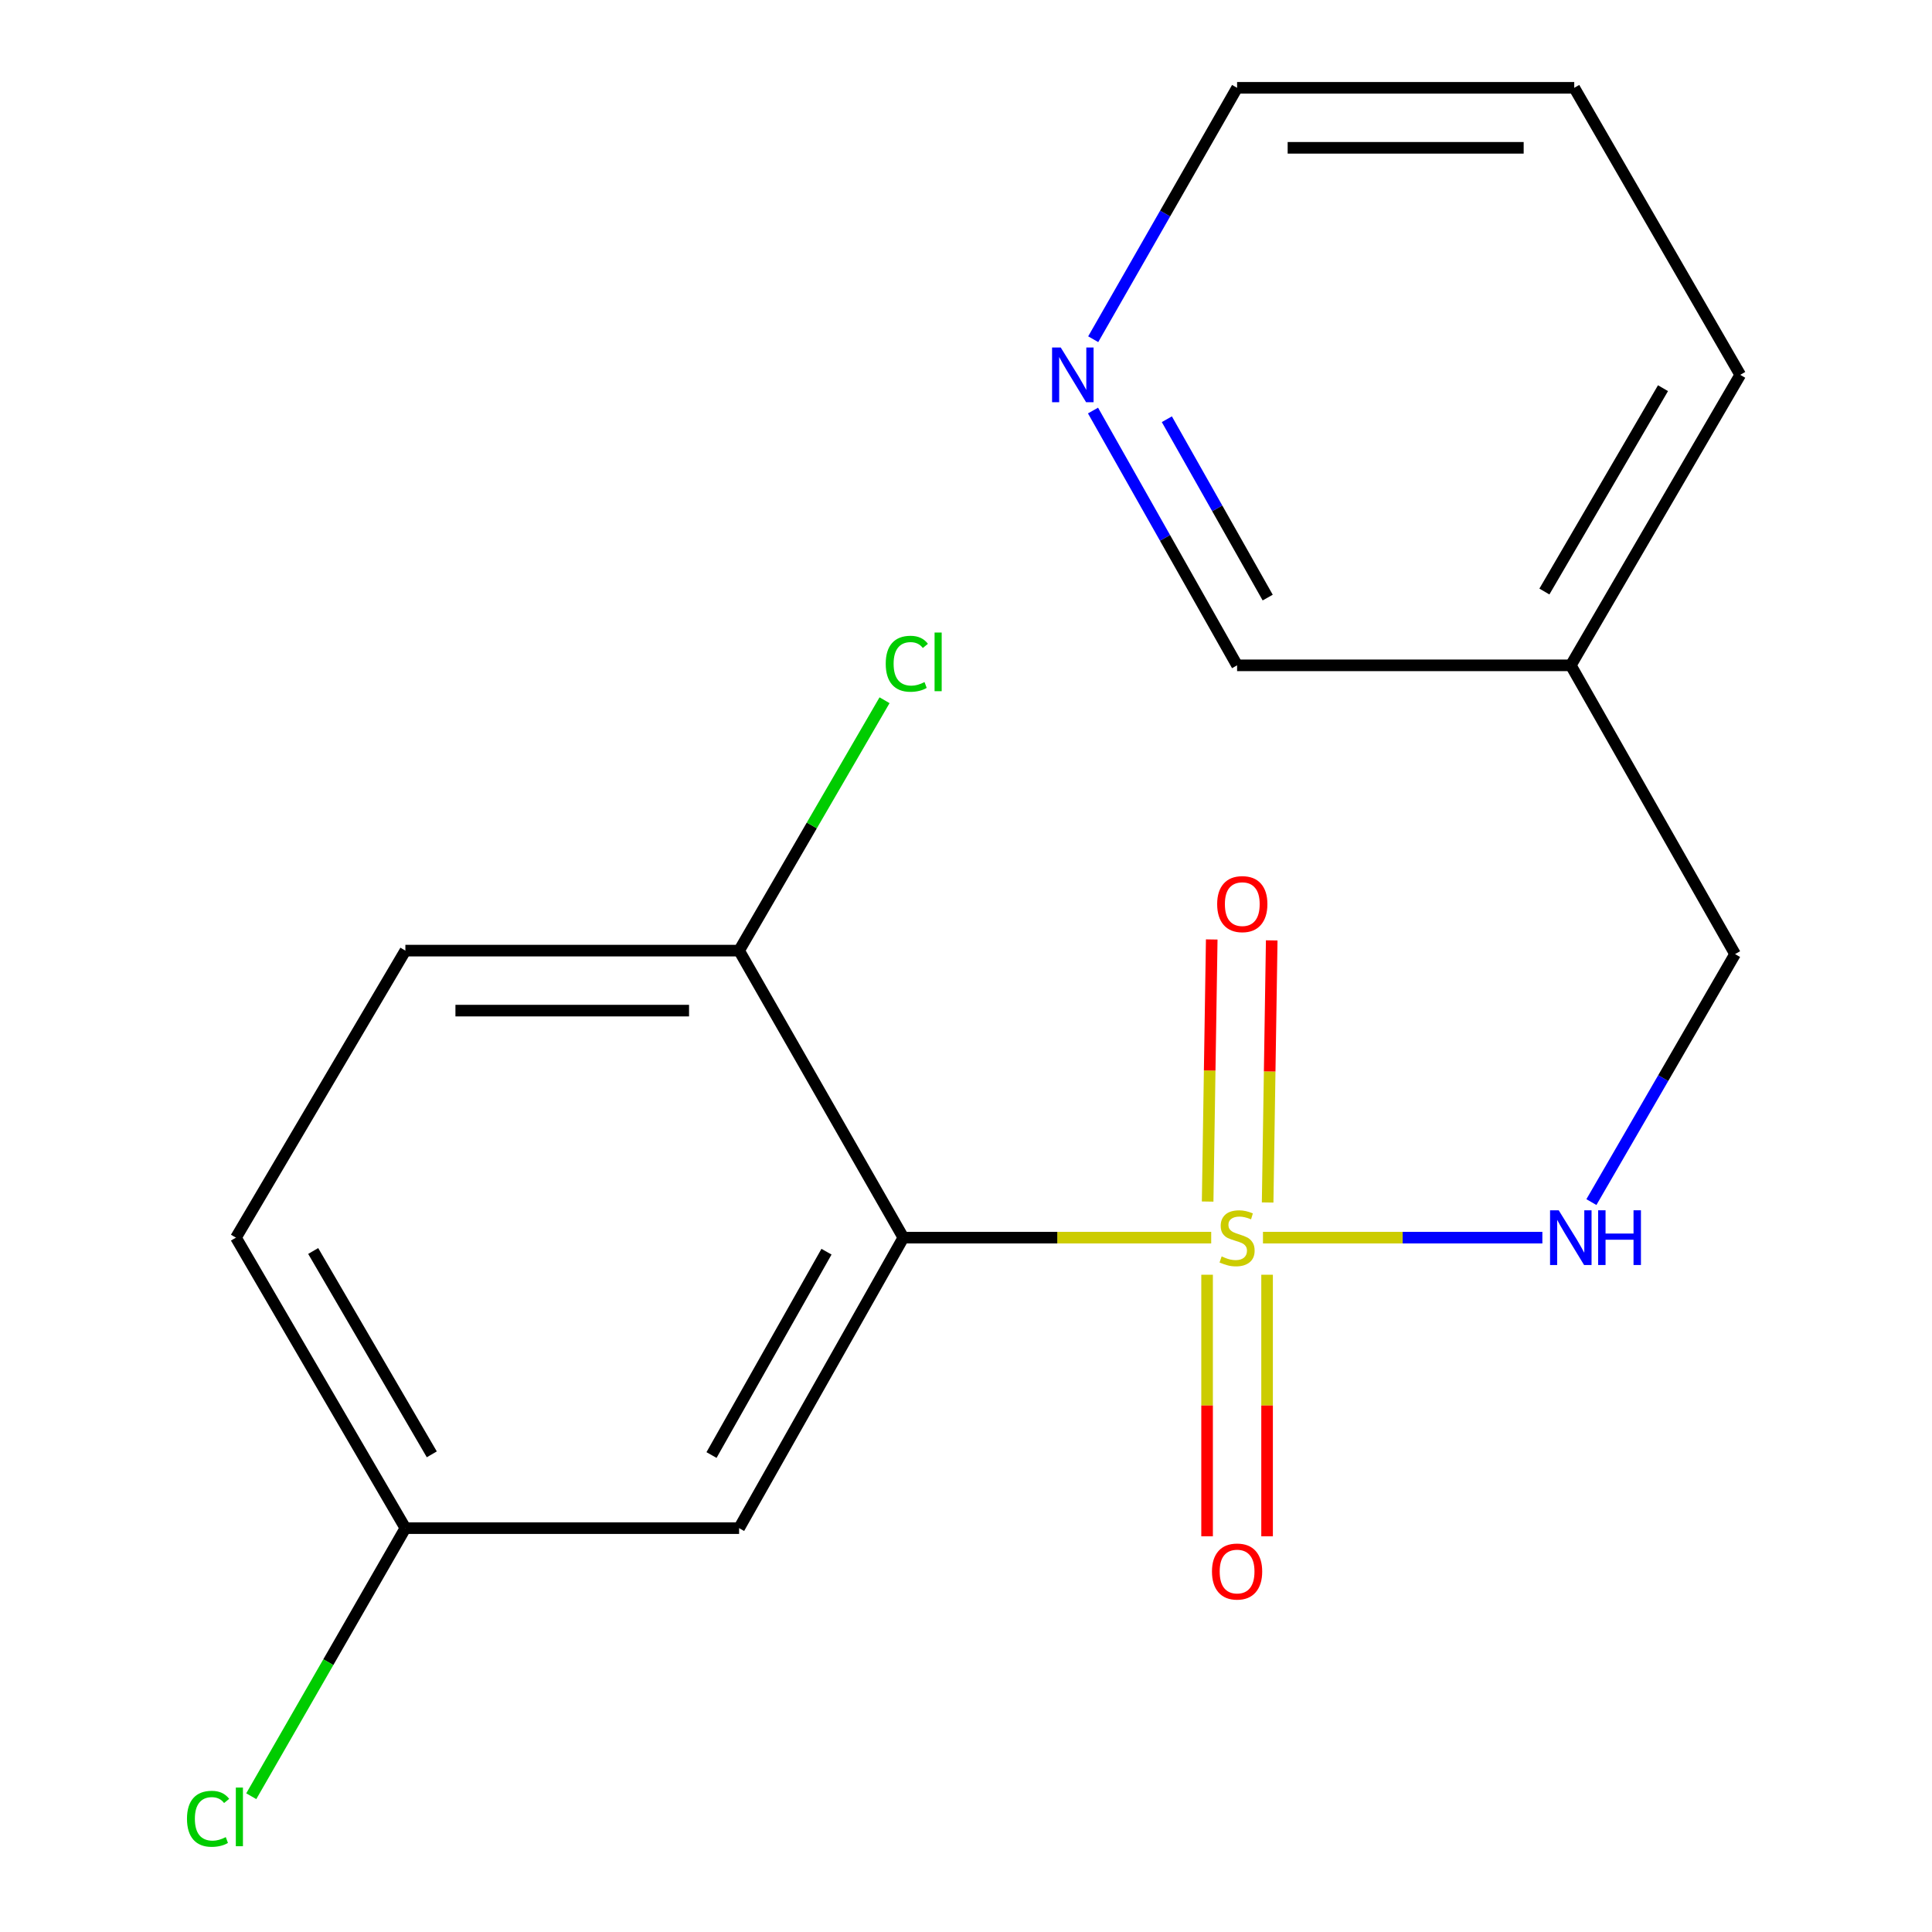 <?xml version='1.0' encoding='iso-8859-1'?>
<svg version='1.1' baseProfile='full'
              xmlns='http://www.w3.org/2000/svg'
                      xmlns:rdkit='http://www.rdkit.org/xml'
                      xmlns:xlink='http://www.w3.org/1999/xlink'
                  xml:space='preserve'
width='1000px' height='1000px' viewBox='0 0 1000 1000'>
<!-- END OF HEADER -->
<rect style='opacity:1.0;fill:#FFFFFF;stroke:none' width='1000' height='1000' x='0' y='0'> </rect>
<path class='bond-0' d='M 626.915,640.604 L 547.247,640.604' style='fill:none;fill-rule:evenodd;stroke:#CCCC00;stroke-width:6px;stroke-linecap:butt;stroke-linejoin:miter;stroke-opacity:1' />
<path class='bond-0' d='M 547.247,640.604 L 467.579,640.604' style='fill:none;fill-rule:evenodd;stroke:#000000;stroke-width:6px;stroke-linecap:butt;stroke-linejoin:miter;stroke-opacity:1' />
<path class='bond-1' d='M 653.712,640.604 L 726.018,640.604' style='fill:none;fill-rule:evenodd;stroke:#CCCC00;stroke-width:6px;stroke-linecap:butt;stroke-linejoin:miter;stroke-opacity:1' />
<path class='bond-1' d='M 726.018,640.604 L 798.324,640.604' style='fill:none;fill-rule:evenodd;stroke:#0000FF;stroke-width:6px;stroke-linecap:butt;stroke-linejoin:miter;stroke-opacity:1' />
<path class='bond-2' d='M 656.126,622.407 L 657.183,554.577' style='fill:none;fill-rule:evenodd;stroke:#CCCC00;stroke-width:6px;stroke-linecap:butt;stroke-linejoin:miter;stroke-opacity:1' />
<path class='bond-2' d='M 657.183,554.577 L 658.24,486.746' style='fill:none;fill-rule:evenodd;stroke:#FF0000;stroke-width:6px;stroke-linecap:butt;stroke-linejoin:miter;stroke-opacity:1' />
<path class='bond-2' d='M 625.075,621.924 L 626.132,554.093' style='fill:none;fill-rule:evenodd;stroke:#CCCC00;stroke-width:6px;stroke-linecap:butt;stroke-linejoin:miter;stroke-opacity:1' />
<path class='bond-2' d='M 626.132,554.093 L 627.189,486.263' style='fill:none;fill-rule:evenodd;stroke:#FF0000;stroke-width:6px;stroke-linecap:butt;stroke-linejoin:miter;stroke-opacity:1' />
<path class='bond-3' d='M 624.786,659.802 L 624.786,727.491' style='fill:none;fill-rule:evenodd;stroke:#CCCC00;stroke-width:6px;stroke-linecap:butt;stroke-linejoin:miter;stroke-opacity:1' />
<path class='bond-3' d='M 624.786,727.491 L 624.786,795.18' style='fill:none;fill-rule:evenodd;stroke:#FF0000;stroke-width:6px;stroke-linecap:butt;stroke-linejoin:miter;stroke-opacity:1' />
<path class='bond-3' d='M 655.841,659.802 L 655.841,727.491' style='fill:none;fill-rule:evenodd;stroke:#CCCC00;stroke-width:6px;stroke-linecap:butt;stroke-linejoin:miter;stroke-opacity:1' />
<path class='bond-3' d='M 655.841,727.491 L 655.841,795.18' style='fill:none;fill-rule:evenodd;stroke:#FF0000;stroke-width:6px;stroke-linecap:butt;stroke-linejoin:miter;stroke-opacity:1' />
<path class='bond-4' d='M 467.579,640.604 L 382.558,790.961' style='fill:none;fill-rule:evenodd;stroke:#000000;stroke-width:6px;stroke-linecap:butt;stroke-linejoin:miter;stroke-opacity:1' />
<path class='bond-4' d='M 427.794,647.872 L 368.279,753.122' style='fill:none;fill-rule:evenodd;stroke:#000000;stroke-width:6px;stroke-linecap:butt;stroke-linejoin:miter;stroke-opacity:1' />
<path class='bond-5' d='M 467.579,640.604 L 382.558,492.041' style='fill:none;fill-rule:evenodd;stroke:#000000;stroke-width:6px;stroke-linecap:butt;stroke-linejoin:miter;stroke-opacity:1' />
<path class='bond-6' d='M 823.707,622.204 L 860.888,558.019' style='fill:none;fill-rule:evenodd;stroke:#0000FF;stroke-width:6px;stroke-linecap:butt;stroke-linejoin:miter;stroke-opacity:1' />
<path class='bond-6' d='M 860.888,558.019 L 898.069,493.835' style='fill:none;fill-rule:evenodd;stroke:#000000;stroke-width:6px;stroke-linecap:butt;stroke-linejoin:miter;stroke-opacity:1' />
<path class='bond-7' d='M 382.558,790.961 L 209.824,790.961' style='fill:none;fill-rule:evenodd;stroke:#000000;stroke-width:6px;stroke-linecap:butt;stroke-linejoin:miter;stroke-opacity:1' />
<path class='bond-8' d='M 382.558,492.041 L 209.824,492.041' style='fill:none;fill-rule:evenodd;stroke:#000000;stroke-width:6px;stroke-linecap:butt;stroke-linejoin:miter;stroke-opacity:1' />
<path class='bond-8' d='M 356.648,523.096 L 235.734,523.096' style='fill:none;fill-rule:evenodd;stroke:#000000;stroke-width:6px;stroke-linecap:butt;stroke-linejoin:miter;stroke-opacity:1' />
<path class='bond-9' d='M 382.558,492.041 L 420.198,427.241' style='fill:none;fill-rule:evenodd;stroke:#000000;stroke-width:6px;stroke-linecap:butt;stroke-linejoin:miter;stroke-opacity:1' />
<path class='bond-9' d='M 420.198,427.241 L 457.837,362.442' style='fill:none;fill-rule:evenodd;stroke:#00CC00;stroke-width:6px;stroke-linecap:butt;stroke-linejoin:miter;stroke-opacity:1' />
<path class='bond-10' d='M 565.741,212.496 L 603.027,278.435' style='fill:none;fill-rule:evenodd;stroke:#0000FF;stroke-width:6px;stroke-linecap:butt;stroke-linejoin:miter;stroke-opacity:1' />
<path class='bond-10' d='M 603.027,278.435 L 640.314,344.375' style='fill:none;fill-rule:evenodd;stroke:#000000;stroke-width:6px;stroke-linecap:butt;stroke-linejoin:miter;stroke-opacity:1' />
<path class='bond-10' d='M 603.959,216.992 L 630.06,263.15' style='fill:none;fill-rule:evenodd;stroke:#0000FF;stroke-width:6px;stroke-linecap:butt;stroke-linejoin:miter;stroke-opacity:1' />
<path class='bond-10' d='M 630.06,263.15 L 656.16,309.307' style='fill:none;fill-rule:evenodd;stroke:#000000;stroke-width:6px;stroke-linecap:butt;stroke-linejoin:miter;stroke-opacity:1' />
<path class='bond-11' d='M 565.845,175.578 L 603.079,110.516' style='fill:none;fill-rule:evenodd;stroke:#0000FF;stroke-width:6px;stroke-linecap:butt;stroke-linejoin:miter;stroke-opacity:1' />
<path class='bond-11' d='M 603.079,110.516 L 640.314,45.455' style='fill:none;fill-rule:evenodd;stroke:#000000;stroke-width:6px;stroke-linecap:butt;stroke-linejoin:miter;stroke-opacity:1' />
<path class='bond-12' d='M 209.824,492.041 L 122.128,640.604' style='fill:none;fill-rule:evenodd;stroke:#000000;stroke-width:6px;stroke-linecap:butt;stroke-linejoin:miter;stroke-opacity:1' />
<path class='bond-13' d='M 209.824,790.961 L 169.94,860.342' style='fill:none;fill-rule:evenodd;stroke:#000000;stroke-width:6px;stroke-linecap:butt;stroke-linejoin:miter;stroke-opacity:1' />
<path class='bond-13' d='M 169.94,860.342 L 130.055,929.723' style='fill:none;fill-rule:evenodd;stroke:#00CC00;stroke-width:6px;stroke-linecap:butt;stroke-linejoin:miter;stroke-opacity:1' />
<path class='bond-14' d='M 209.824,790.961 L 122.128,640.604' style='fill:none;fill-rule:evenodd;stroke:#000000;stroke-width:6px;stroke-linecap:butt;stroke-linejoin:miter;stroke-opacity:1' />
<path class='bond-14' d='M 223.495,752.762 L 162.108,647.512' style='fill:none;fill-rule:evenodd;stroke:#000000;stroke-width:6px;stroke-linecap:butt;stroke-linejoin:miter;stroke-opacity:1' />
<path class='bond-15' d='M 813.048,344.375 L 898.069,493.835' style='fill:none;fill-rule:evenodd;stroke:#000000;stroke-width:6px;stroke-linecap:butt;stroke-linejoin:miter;stroke-opacity:1' />
<path class='bond-16' d='M 813.048,344.375 L 640.314,344.375' style='fill:none;fill-rule:evenodd;stroke:#000000;stroke-width:6px;stroke-linecap:butt;stroke-linejoin:miter;stroke-opacity:1' />
<path class='bond-17' d='M 813.048,344.375 L 900.743,194.018' style='fill:none;fill-rule:evenodd;stroke:#000000;stroke-width:6px;stroke-linecap:butt;stroke-linejoin:miter;stroke-opacity:1' />
<path class='bond-17' d='M 799.376,306.175 L 860.763,200.925' style='fill:none;fill-rule:evenodd;stroke:#000000;stroke-width:6px;stroke-linecap:butt;stroke-linejoin:miter;stroke-opacity:1' />
<path class='bond-18' d='M 640.314,45.455 L 814.825,45.455' style='fill:none;fill-rule:evenodd;stroke:#000000;stroke-width:6px;stroke-linecap:butt;stroke-linejoin:miter;stroke-opacity:1' />
<path class='bond-18' d='M 666.49,76.509 L 788.648,76.509' style='fill:none;fill-rule:evenodd;stroke:#000000;stroke-width:6px;stroke-linecap:butt;stroke-linejoin:miter;stroke-opacity:1' />
<path class='bond-19' d='M 900.743,194.018 L 814.825,45.455' style='fill:none;fill-rule:evenodd;stroke:#000000;stroke-width:6px;stroke-linecap:butt;stroke-linejoin:miter;stroke-opacity:1' />
<path  class='atom-0' d='M 632.314 650.324
Q 632.634 650.444, 633.954 651.004
Q 635.274 651.564, 636.714 651.924
Q 638.194 652.244, 639.634 652.244
Q 642.314 652.244, 643.874 650.964
Q 645.434 649.644, 645.434 647.364
Q 645.434 645.804, 644.634 644.844
Q 643.874 643.884, 642.674 643.364
Q 641.474 642.844, 639.474 642.244
Q 636.954 641.484, 635.434 640.764
Q 633.954 640.044, 632.874 638.524
Q 631.834 637.004, 631.834 634.444
Q 631.834 630.884, 634.234 628.684
Q 636.674 626.484, 641.474 626.484
Q 644.754 626.484, 648.474 628.044
L 647.554 631.124
Q 644.154 629.724, 641.594 629.724
Q 638.834 629.724, 637.314 630.884
Q 635.794 632.004, 635.834 633.964
Q 635.834 635.484, 636.594 636.404
Q 637.394 637.324, 638.514 637.844
Q 639.674 638.364, 641.594 638.964
Q 644.154 639.764, 645.674 640.564
Q 647.194 641.364, 648.274 643.004
Q 649.394 644.604, 649.394 647.364
Q 649.394 651.284, 646.754 653.404
Q 644.154 655.484, 639.794 655.484
Q 637.274 655.484, 635.354 654.924
Q 633.474 654.404, 631.234 653.484
L 632.314 650.324
' fill='#CCCC00'/>
<path  class='atom-2' d='M 806.788 626.444
L 816.068 641.444
Q 816.988 642.924, 818.468 645.604
Q 819.948 648.284, 820.028 648.444
L 820.028 626.444
L 823.788 626.444
L 823.788 654.764
L 819.908 654.764
L 809.948 638.364
Q 808.788 636.444, 807.548 634.244
Q 806.348 632.044, 805.988 631.364
L 805.988 654.764
L 802.308 654.764
L 802.308 626.444
L 806.788 626.444
' fill='#0000FF'/>
<path  class='atom-2' d='M 827.188 626.444
L 831.028 626.444
L 831.028 638.484
L 845.508 638.484
L 845.508 626.444
L 849.348 626.444
L 849.348 654.764
L 845.508 654.764
L 845.508 641.684
L 831.028 641.684
L 831.028 654.764
L 827.188 654.764
L 827.188 626.444
' fill='#0000FF'/>
<path  class='atom-5' d='M 630.005 467.967
Q 630.005 461.167, 633.365 457.367
Q 636.725 453.567, 643.005 453.567
Q 649.285 453.567, 652.645 457.367
Q 656.005 461.167, 656.005 467.967
Q 656.005 474.847, 652.605 478.767
Q 649.205 482.647, 643.005 482.647
Q 636.765 482.647, 633.365 478.767
Q 630.005 474.887, 630.005 467.967
M 643.005 479.447
Q 647.325 479.447, 649.645 476.567
Q 652.005 473.647, 652.005 467.967
Q 652.005 462.407, 649.645 459.607
Q 647.325 456.767, 643.005 456.767
Q 638.685 456.767, 636.325 459.567
Q 634.005 462.367, 634.005 467.967
Q 634.005 473.687, 636.325 476.567
Q 638.685 479.447, 643.005 479.447
' fill='#FF0000'/>
<path  class='atom-6' d='M 627.314 813.418
Q 627.314 806.618, 630.674 802.818
Q 634.034 799.018, 640.314 799.018
Q 646.594 799.018, 649.954 802.818
Q 653.314 806.618, 653.314 813.418
Q 653.314 820.298, 649.914 824.218
Q 646.514 828.098, 640.314 828.098
Q 634.074 828.098, 630.674 824.218
Q 627.314 820.338, 627.314 813.418
M 640.314 824.898
Q 644.634 824.898, 646.954 822.018
Q 649.314 819.098, 649.314 813.418
Q 649.314 807.858, 646.954 805.058
Q 644.634 802.218, 640.314 802.218
Q 635.994 802.218, 633.634 805.018
Q 631.314 807.818, 631.314 813.418
Q 631.314 819.138, 633.634 822.018
Q 635.994 824.898, 640.314 824.898
' fill='#FF0000'/>
<path  class='atom-7' d='M 549.032 179.858
L 558.312 194.858
Q 559.232 196.338, 560.712 199.018
Q 562.192 201.698, 562.272 201.858
L 562.272 179.858
L 566.032 179.858
L 566.032 208.178
L 562.152 208.178
L 552.192 191.778
Q 551.032 189.858, 549.792 187.658
Q 548.592 185.458, 548.232 184.778
L 548.232 208.178
L 544.552 208.178
L 544.552 179.858
L 549.032 179.858
' fill='#0000FF'/>
<path  class='atom-12' d='M 458.454 343.561
Q 458.454 336.521, 461.734 332.841
Q 465.054 329.121, 471.334 329.121
Q 477.174 329.121, 480.294 333.241
L 477.654 335.401
Q 475.374 332.401, 471.334 332.401
Q 467.054 332.401, 464.774 335.281
Q 462.534 338.121, 462.534 343.561
Q 462.534 349.161, 464.854 352.041
Q 467.214 354.921, 471.774 354.921
Q 474.894 354.921, 478.534 353.041
L 479.654 356.041
Q 478.174 357.001, 475.934 357.561
Q 473.694 358.121, 471.214 358.121
Q 465.054 358.121, 461.734 354.361
Q 458.454 350.601, 458.454 343.561
' fill='#00CC00'/>
<path  class='atom-12' d='M 483.734 327.401
L 487.414 327.401
L 487.414 357.761
L 483.734 357.761
L 483.734 327.401
' fill='#00CC00'/>
<path  class='atom-14' d='M 96.785 941.402
Q 96.785 934.362, 100.065 930.682
Q 103.385 926.962, 109.665 926.962
Q 115.505 926.962, 118.625 931.082
L 115.985 933.242
Q 113.705 930.242, 109.665 930.242
Q 105.385 930.242, 103.105 933.122
Q 100.865 935.962, 100.865 941.402
Q 100.865 947.002, 103.185 949.882
Q 105.545 952.762, 110.105 952.762
Q 113.225 952.762, 116.865 950.882
L 117.985 953.882
Q 116.505 954.842, 114.265 955.402
Q 112.025 955.962, 109.545 955.962
Q 103.385 955.962, 100.065 952.202
Q 96.785 948.442, 96.785 941.402
' fill='#00CC00'/>
<path  class='atom-14' d='M 122.065 925.242
L 125.745 925.242
L 125.745 955.602
L 122.065 955.602
L 122.065 925.242
' fill='#00CC00'/>
</svg>
